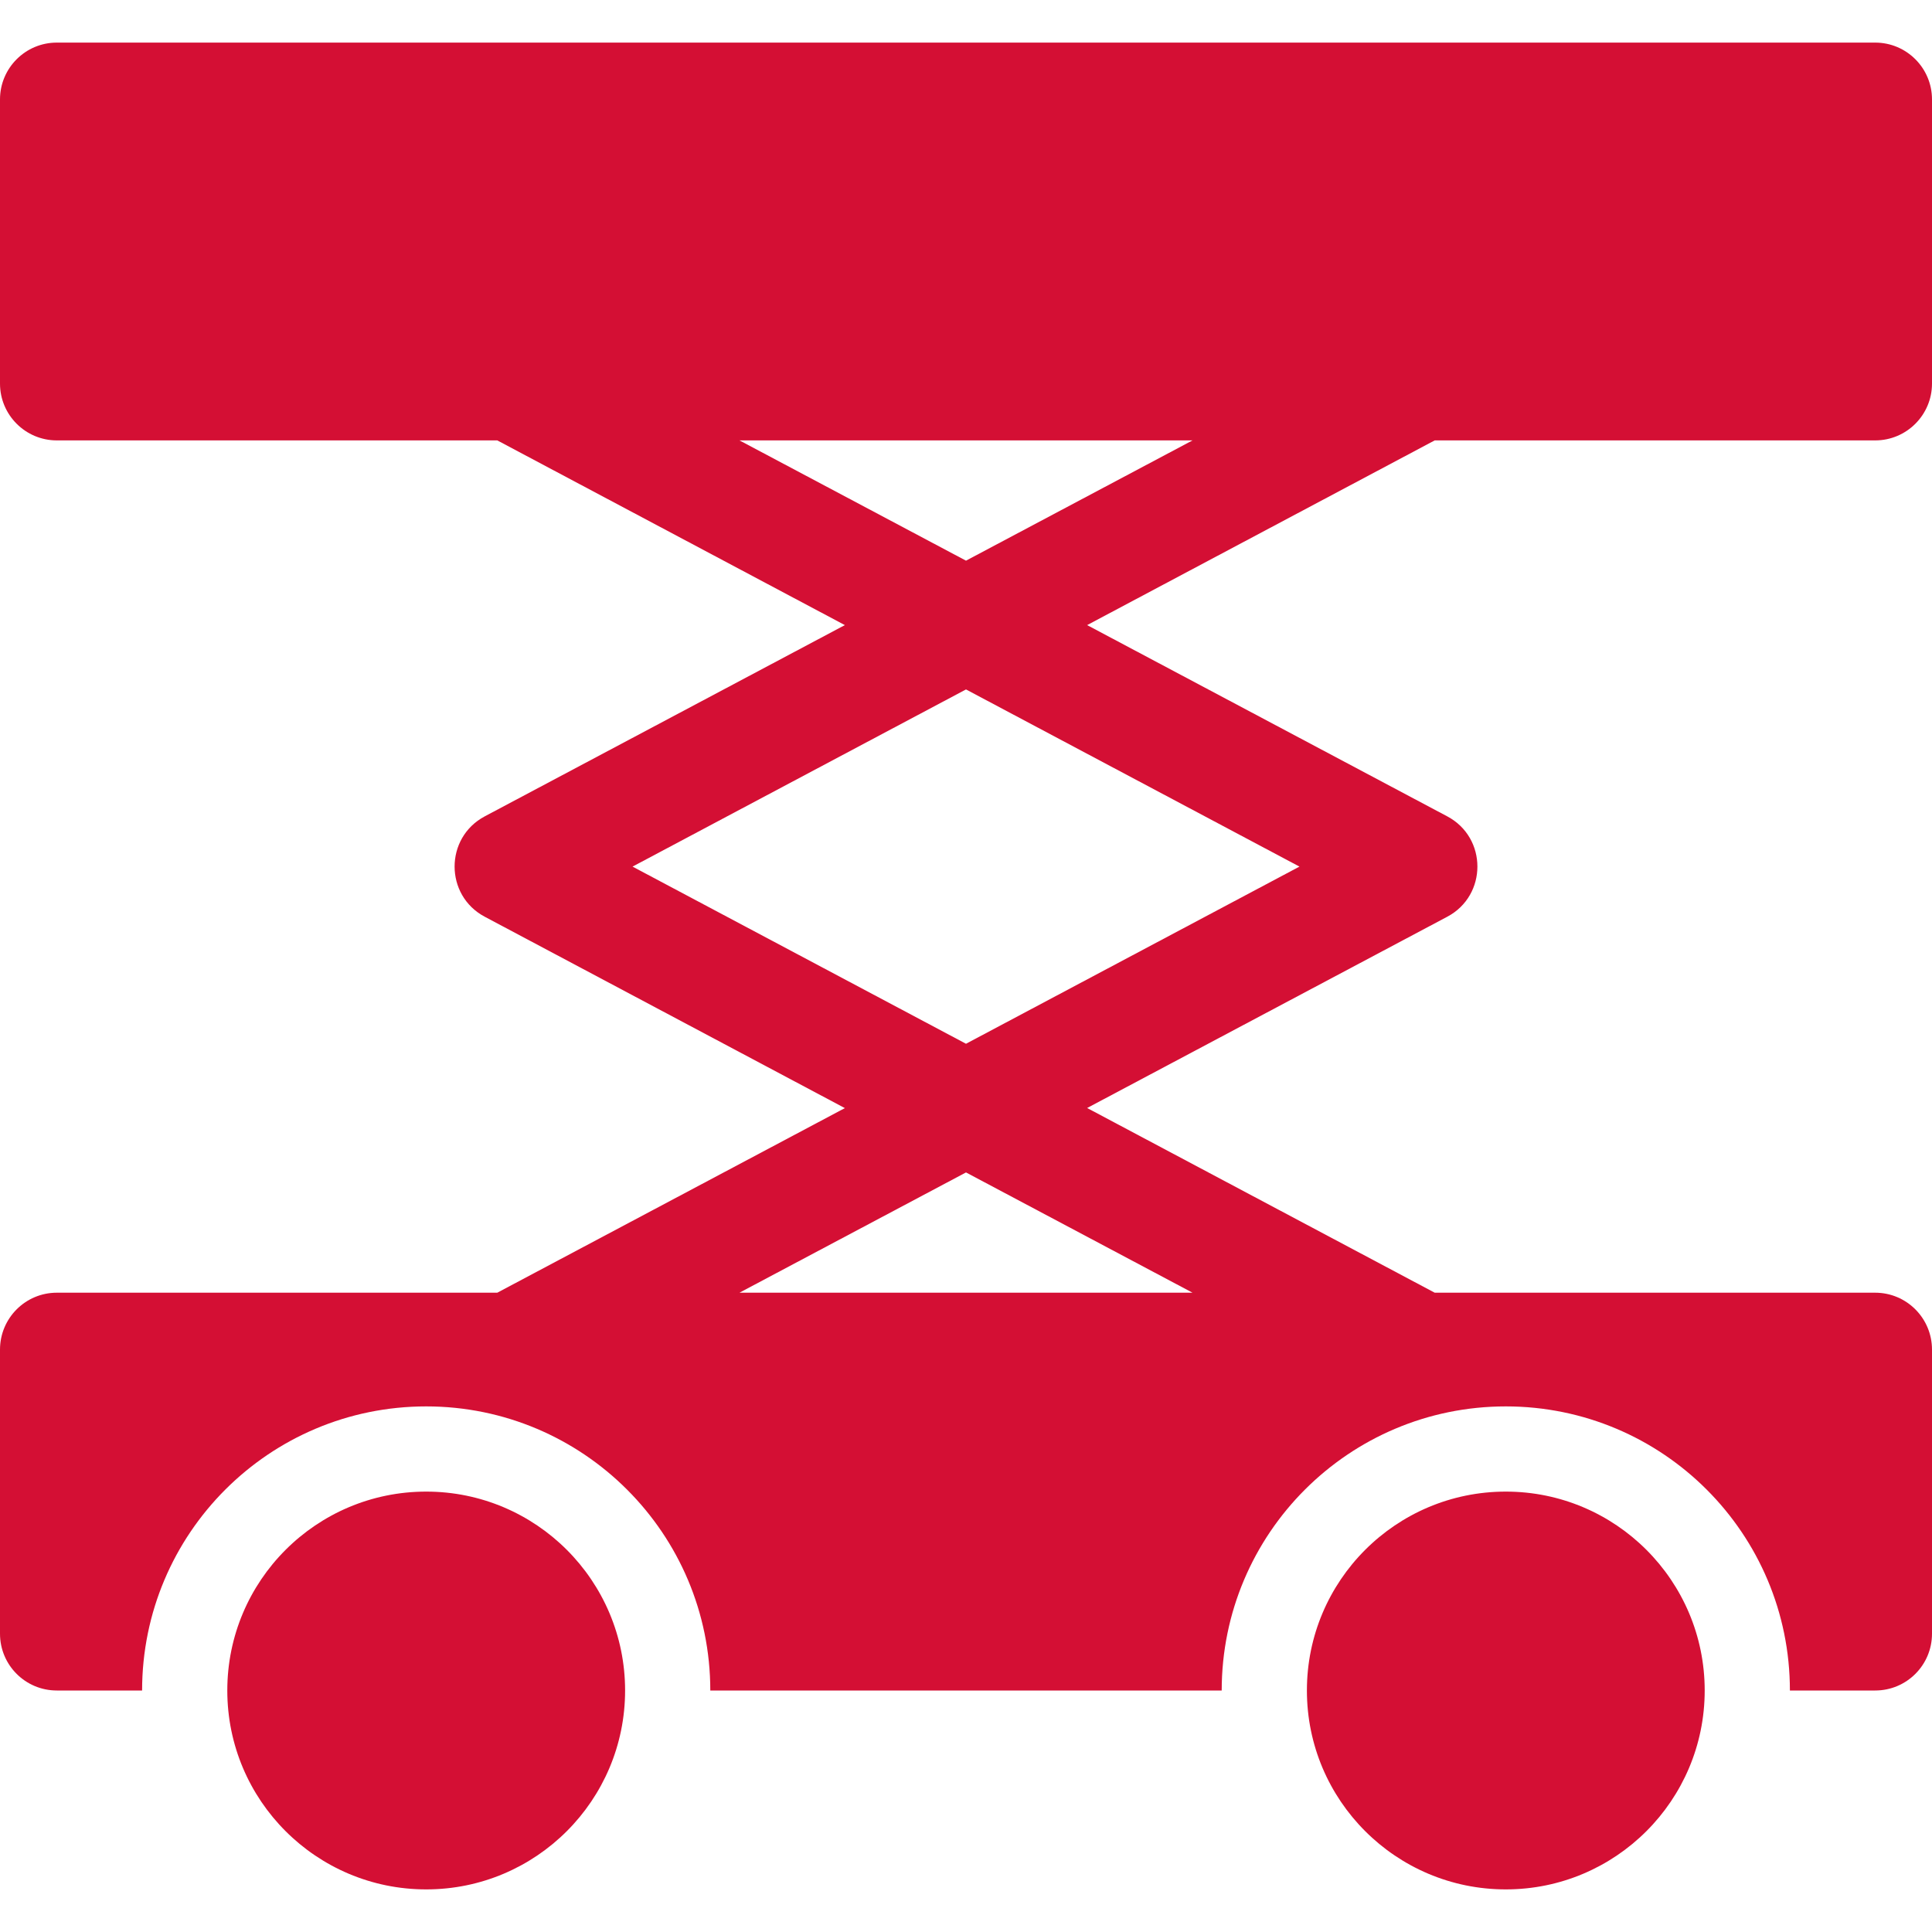 <svg width="20" height="20" viewBox="0 0 20 20" fill="none" xmlns="http://www.w3.org/2000/svg">
<g clip-path="url(#clip0_135_2305)">
<path fill-rule="evenodd" clip-rule="evenodd" d="M14.852 13.382H19.412C19.737 13.382 20 13.646 20 13.971V16.912C20 17.237 19.737 17.5 19.412 17.5H18.529C18.529 15.876 17.213 14.559 15.588 14.559C13.964 14.559 12.647 15.876 12.647 17.5H7.353C7.353 15.876 6.036 14.559 4.412 14.559C2.787 14.559 1.471 15.876 1.471 17.5H0.588C0.263 17.5 0 17.237 0 16.912V13.971C0 13.646 0.263 13.382 0.588 13.382H5.148L8.746 11.471L5.018 9.49C4.602 9.269 4.602 8.672 5.018 8.451L8.746 6.471L5.148 4.559H0.588C0.263 4.559 0 4.295 0 3.971V1.029C0 0.705 0.263 0.441 0.588 0.441H19.412C19.737 0.441 20 0.705 20 1.029V3.971C20 4.295 19.737 4.559 19.412 4.559H14.852L11.254 6.471L14.982 8.451C15.398 8.672 15.398 9.269 14.982 9.49L11.254 11.47L14.852 13.382ZM12.345 13.382L10 12.137L7.655 13.382H12.345ZM10 10.805L13.452 8.971L10 7.137L6.548 8.971L10 10.805ZM12.345 4.559H7.655L10 5.804L12.345 4.559ZM4.412 19.559C3.275 19.559 2.353 18.637 2.353 17.5C2.353 16.363 3.275 15.441 4.412 15.441C5.549 15.441 6.471 16.363 6.471 17.5C6.471 18.637 5.549 19.559 4.412 19.559ZM15.588 19.559C14.451 19.559 13.529 18.637 13.529 17.5C13.529 16.363 14.451 15.441 15.588 15.441C16.725 15.441 17.647 16.363 17.647 17.5C17.647 18.637 16.725 19.559 15.588 19.559Z" fill="#D40F34"/>
</g>
<defs>
<clipPath id="clip0_135_2305">
<rect width="20" height="20" fill="white"/>
</clipPath>
</defs>
</svg>
